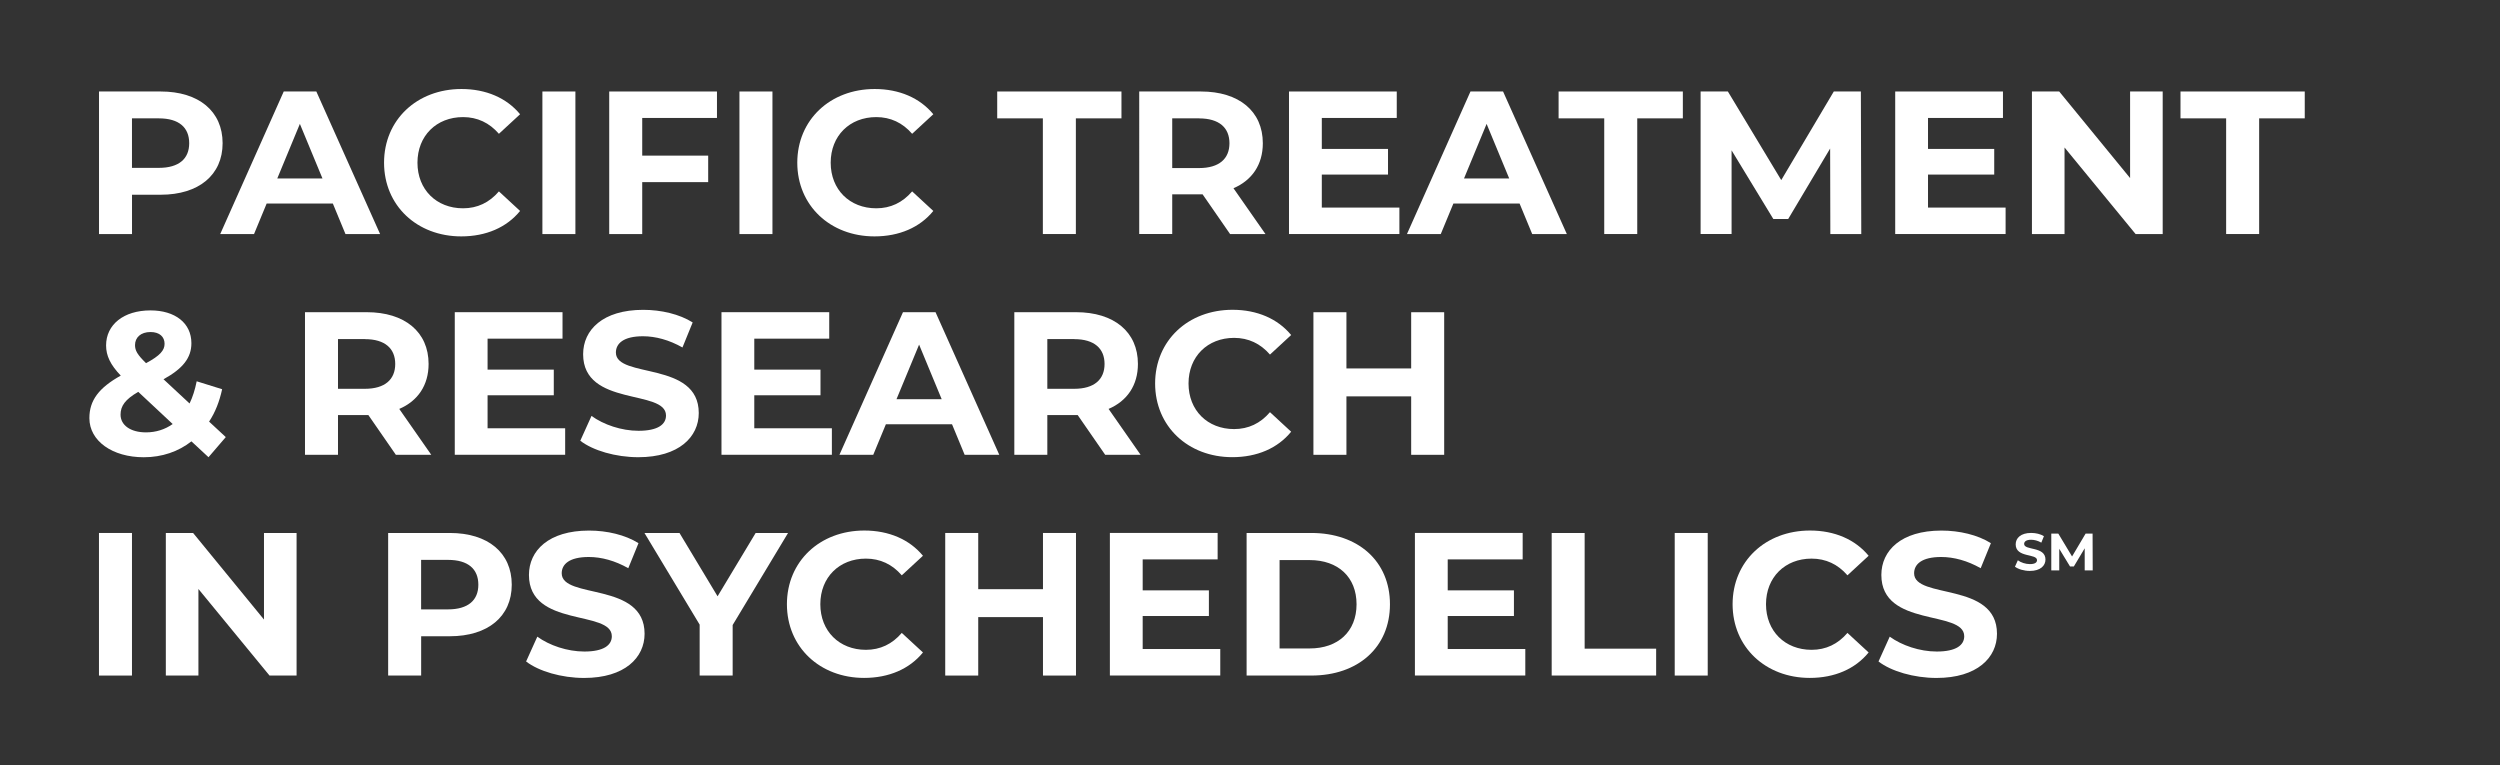 <svg xmlns="http://www.w3.org/2000/svg" id="Layer_2" viewBox="0 0 615.09 188.29">
  <rect x="0" y="0" width="615.09" height="188.29" fill="#333333" stroke="none"/>
  <defs>
    <style>.cls-1{fill:none;}.cls-2{fill:#fff;}</style>
  </defs>
  <g id="Layer_1-2">
    <rect class="cls-1" width="615.09" height="188.29"/>
    <path class="cls-2" d="m495.75,139.43l.71-1.58c.76.56,1.9.94,2.98.94,1.24,0,1.74-.41,1.74-.97,0-1.69-5.25-.53-5.25-3.89,0-1.54,1.24-2.81,3.81-2.81,1.14,0,2.3.27,3.14.8l-.64,1.59c-.84-.48-1.71-.71-2.51-.71-1.24,0-1.72.47-1.72,1.03,0,1.67,5.25.52,5.25,3.84,0,1.51-1.25,2.8-3.84,2.8-1.43,0-2.88-.43-3.68-1.05Z"/>
    <path class="cls-2" d="m512.91,140.32v-5.42s-2.67,4.47-2.67,4.47h-.94l-2.65-4.35v5.31h-1.96v-9.04h1.73l3.38,5.62,3.33-5.62h1.72l.03,9.04h-1.96Z"/>
    <path class="cls-2" d="m54.77,35.23c0,7.82-5.86,12.68-15.23,12.68h-7.06v9.67h-8.12V22.51h15.18c9.37,0,15.23,4.86,15.23,12.73Zm-8.22,0c0-3.86-2.51-6.11-7.47-6.11h-6.61v12.18h6.61c4.96,0,7.47-2.25,7.47-6.06Z"/>
    <path class="cls-2" d="m81.9,50.07h-16.29l-3.11,7.52h-8.32l15.63-35.08h8.02l15.69,35.08h-8.52l-3.11-7.52Zm-2.56-6.16l-5.56-13.43-5.56,13.43h11.12Z"/>
    <path class="cls-2" d="m94.49,40.04c0-10.57,8.12-18.14,19.04-18.14,6.06,0,11.12,2.2,14.43,6.21l-5.21,4.81c-2.35-2.71-5.31-4.11-8.82-4.11-6.56,0-11.22,4.61-11.22,11.22s4.66,11.22,11.22,11.22c3.51,0,6.46-1.4,8.82-4.16l5.21,4.81c-3.31,4.06-8.37,6.26-14.48,6.26-10.87,0-18.99-7.57-18.99-18.14Z"/>
    <path class="cls-2" d="m133.45,22.51h8.12v35.08h-8.12V22.51Z"/>
    <path class="cls-2" d="m158.01,29.02v9.27h16.23v6.52h-16.23v12.78h-8.12V22.51h26.51v6.51h-18.39Z"/>
    <path class="cls-2" d="m181.93,22.51h8.12v35.08h-8.12V22.51Z"/>
    <path class="cls-2" d="m196.16,40.04c0-10.57,8.12-18.14,19.04-18.14,6.06,0,11.12,2.2,14.43,6.21l-5.21,4.81c-2.35-2.71-5.31-4.11-8.82-4.11-6.56,0-11.22,4.61-11.22,11.22s4.66,11.22,11.22,11.22c3.51,0,6.46-1.4,8.82-4.16l5.21,4.81c-3.31,4.06-8.37,6.26-14.48,6.26-10.87,0-18.99-7.57-18.99-18.14Z"/>
    <path class="cls-2" d="m256.57,29.12h-11.22v-6.61h30.57v6.61h-11.22v28.46h-8.12v-28.46Z"/>
    <path class="cls-2" d="m302.64,57.58l-6.76-9.77h-7.47v9.77h-8.12V22.51h15.18c9.37,0,15.23,4.86,15.23,12.73,0,5.26-2.66,9.12-7.22,11.07l7.87,11.28h-8.72Zm-7.62-28.46h-6.61v12.23h6.61c4.96,0,7.47-2.31,7.47-6.11s-2.51-6.11-7.47-6.11Z"/>
    <path class="cls-2" d="m344.3,51.07v6.51h-27.16V22.51h26.51v6.51h-18.44v7.62h16.29v6.31h-16.29v8.12h19.09Z"/>
    <path class="cls-2" d="m373.88,50.07h-16.29l-3.11,7.52h-8.32l15.63-35.08h8.02l15.69,35.08h-8.52l-3.11-7.52Zm-2.56-6.16l-5.56-13.43-5.56,13.43h11.12Z"/>
    <path class="cls-2" d="m394.69,29.12h-11.22v-6.61h30.57v6.61h-11.22v28.46h-8.12v-28.46Z"/>
    <path class="cls-2" d="m450.33,57.58l-.05-21.04-10.32,17.34h-3.66l-10.27-16.89v20.59h-7.62V22.51h6.71l13.13,21.8,12.93-21.8h6.66l.1,35.08h-7.62Z"/>
    <path class="cls-2" d="m493.45,51.07v6.51h-27.16V22.51h26.51v6.51h-18.44v7.62h16.29v6.31h-16.29v8.12h19.09Z"/>
    <path class="cls-2" d="m532.1,22.51v35.08h-6.66l-17.49-21.3v21.3h-8.02V22.51h6.71l17.44,21.3v-21.3h8.02Z"/>
    <path class="cls-2" d="m547.7,29.12h-11.22v-6.61h30.57v6.61h-11.22v28.46h-8.12v-28.46Z"/>
    <path class="cls-2" d="m51.31,112.5l-4.21-3.91c-3.21,2.51-7.22,3.91-11.73,3.91-7.72,0-13.38-4.01-13.38-9.62,0-4.41,2.36-7.47,7.72-10.47-2.56-2.66-3.61-4.91-3.61-7.42,0-5.11,4.31-8.62,10.92-8.62,6.06,0,10.07,3.11,10.07,8.07,0,3.61-2.11,6.26-6.86,8.87l6.41,5.96c.75-1.55,1.35-3.41,1.75-5.46l6.26,1.95c-.65,3.01-1.7,5.71-3.21,7.97l4.11,3.81-4.26,4.96Zm-8.82-8.17l-8.47-7.92c-3.21,1.85-4.36,3.46-4.36,5.61,0,2.56,2.41,4.36,6.26,4.36,2.41,0,4.66-.7,6.56-2.05Zm-9.27-19.44c0,1.35.55,2.35,2.71,4.46,3.46-1.85,4.56-3.16,4.56-4.76,0-1.7-1.2-2.9-3.46-2.9-2.41,0-3.81,1.35-3.81,3.21Z"/>
    <path class="cls-2" d="m97.39,111.89l-6.76-9.77h-7.47v9.77h-8.12v-35.08h15.18c9.37,0,15.23,4.86,15.23,12.73,0,5.26-2.66,9.12-7.22,11.07l7.87,11.28h-8.72Zm-7.62-28.46h-6.61v12.23h6.61c4.96,0,7.47-2.31,7.47-6.11s-2.51-6.11-7.47-6.11Z"/>
    <path class="cls-2" d="m139.05,105.38v6.51h-27.16v-35.08h26.51v6.51h-18.44v7.62h16.29v6.31h-16.29v8.12h19.09Z"/>
    <path class="cls-2" d="m142.77,108.44l2.76-6.11c2.96,2.15,7.36,3.66,11.57,3.66,4.81,0,6.76-1.6,6.76-3.76,0-6.56-20.39-2.05-20.39-15.08,0-5.96,4.81-10.92,14.78-10.92,4.41,0,8.92,1.05,12.17,3.1l-2.51,6.16c-3.26-1.85-6.61-2.76-9.72-2.76-4.81,0-6.66,1.8-6.66,4.01,0,6.46,20.39,2,20.39,14.88,0,5.86-4.86,10.87-14.88,10.87-5.56,0-11.17-1.65-14.28-4.06Z"/>
    <path class="cls-2" d="m204.67,105.38v6.51h-27.16v-35.08h26.51v6.51h-18.44v7.62h16.29v6.31h-16.29v8.12h19.09Z"/>
    <path class="cls-2" d="m234.25,104.38h-16.29l-3.11,7.52h-8.32l15.63-35.08h8.02l15.68,35.08h-8.52l-3.11-7.52Zm-2.56-6.16l-5.56-13.43-5.56,13.43h11.12Z"/>
    <path class="cls-2" d="m271.91,111.89l-6.76-9.77h-7.47v9.77h-8.12v-35.08h15.18c9.37,0,15.23,4.86,15.23,12.73,0,5.26-2.66,9.12-7.22,11.07l7.87,11.28h-8.72Zm-7.62-28.46h-6.61v12.23h6.61c4.96,0,7.47-2.31,7.47-6.11s-2.51-6.11-7.47-6.11Z"/>
    <path class="cls-2" d="m284.2,94.36c0-10.57,8.12-18.14,19.04-18.14,6.06,0,11.12,2.2,14.43,6.21l-5.21,4.81c-2.35-2.71-5.31-4.11-8.82-4.11-6.56,0-11.22,4.61-11.22,11.22s4.66,11.22,11.22,11.22c3.51,0,6.46-1.4,8.82-4.16l5.21,4.81c-3.31,4.06-8.37,6.26-14.48,6.26-10.87,0-18.99-7.57-18.99-18.14Z"/>
    <path class="cls-2" d="m355.32,76.82v35.08h-8.12v-14.38h-15.93v14.38h-8.12v-35.08h8.12v13.83h15.93v-13.83h8.12Z"/>
    <path class="cls-2" d="m24.35,131.13h8.12v35.08h-8.12v-35.08Z"/>
    <path class="cls-2" d="m72.97,131.13v35.08h-6.66l-17.49-21.3v21.3h-8.02v-35.08h6.71l17.44,21.3v-21.3h8.02Z"/>
    <path class="cls-2" d="m125.91,143.86c0,7.82-5.86,12.68-15.23,12.68h-7.06v9.67h-8.12v-35.08h15.18c9.37,0,15.23,4.86,15.23,12.73Zm-8.22,0c0-3.86-2.51-6.11-7.47-6.11h-6.61v12.18h6.61c4.96,0,7.47-2.25,7.47-6.06Z"/>
    <path class="cls-2" d="m129.44,162.75l2.76-6.11c2.96,2.15,7.36,3.66,11.57,3.66,4.81,0,6.76-1.6,6.76-3.76,0-6.56-20.39-2.05-20.39-15.08,0-5.96,4.81-10.92,14.78-10.92,4.41,0,8.92,1.05,12.17,3.1l-2.51,6.16c-3.26-1.85-6.61-2.76-9.72-2.76-4.81,0-6.66,1.8-6.66,4.01,0,6.46,20.39,2,20.39,14.88,0,5.86-4.86,10.87-14.88,10.87-5.56,0-11.17-1.65-14.28-4.06Z"/>
    <path class="cls-2" d="m180.26,153.78v12.43h-8.12v-12.53l-13.58-22.55h8.62l9.37,15.58,9.37-15.58h7.97l-13.63,22.65Z"/>
    <path class="cls-2" d="m193.61,148.67c0-10.57,8.12-18.14,19.04-18.14,6.06,0,11.12,2.2,14.43,6.21l-5.21,4.81c-2.35-2.71-5.31-4.11-8.82-4.11-6.56,0-11.22,4.61-11.22,11.22s4.66,11.22,11.22,11.22c3.51,0,6.46-1.4,8.82-4.16l5.21,4.81c-3.31,4.06-8.37,6.26-14.48,6.26-10.87,0-18.99-7.57-18.99-18.14Z"/>
    <path class="cls-2" d="m264.73,131.13v35.08h-8.12v-14.38h-15.93v14.38h-8.12v-35.08h8.12v13.83h15.93v-13.83h8.12Z"/>
    <path class="cls-2" d="m300.23,159.69v6.51h-27.16v-35.08h26.51v6.51h-18.44v7.62h16.29v6.31h-16.29v8.12h19.09Z"/>
    <path class="cls-2" d="m306.71,131.13h15.93c11.47,0,19.34,6.92,19.34,17.54s-7.87,17.54-19.34,17.54h-15.93v-35.08Zm15.53,28.41c6.96,0,11.52-4.16,11.52-10.87s-4.56-10.87-11.52-10.87h-7.42v21.75h7.42Z"/>
    <path class="cls-2" d="m375.28,159.69v6.51h-27.16v-35.08h26.51v6.51h-18.44v7.62h16.29v6.31h-16.29v8.12h19.09Z"/>
    <path class="cls-2" d="m381.76,131.13h8.12v28.46h17.59v6.61h-25.7v-35.08Z"/>
    <path class="cls-2" d="m412.04,131.13h8.12v35.08h-8.12v-35.08Z"/>
    <path class="cls-2" d="m426.28,148.67c0-10.57,8.12-18.14,19.04-18.14,6.06,0,11.12,2.2,14.43,6.21l-5.21,4.81c-2.35-2.71-5.31-4.11-8.82-4.11-6.56,0-11.22,4.61-11.22,11.22s4.66,11.22,11.22,11.22c3.51,0,6.46-1.4,8.82-4.16l5.21,4.81c-3.31,4.06-8.37,6.26-14.48,6.26-10.87,0-18.99-7.57-18.99-18.14Z"/>
    <path class="cls-2" d="m462.18,162.75l2.76-6.11c2.96,2.15,7.36,3.66,11.57,3.66,4.81,0,6.76-1.6,6.76-3.76,0-6.56-20.39-2.05-20.39-15.08,0-5.96,4.81-10.92,14.78-10.92,4.41,0,8.92,1.05,12.17,3.1l-2.51,6.16c-3.26-1.85-6.61-2.76-9.72-2.76-4.81,0-6.66,1.8-6.66,4.01,0,6.46,20.39,2,20.39,14.88,0,5.86-4.86,10.87-14.88,10.87-5.56,0-11.17-1.65-14.28-4.06Z"/>
  </g>
</svg>